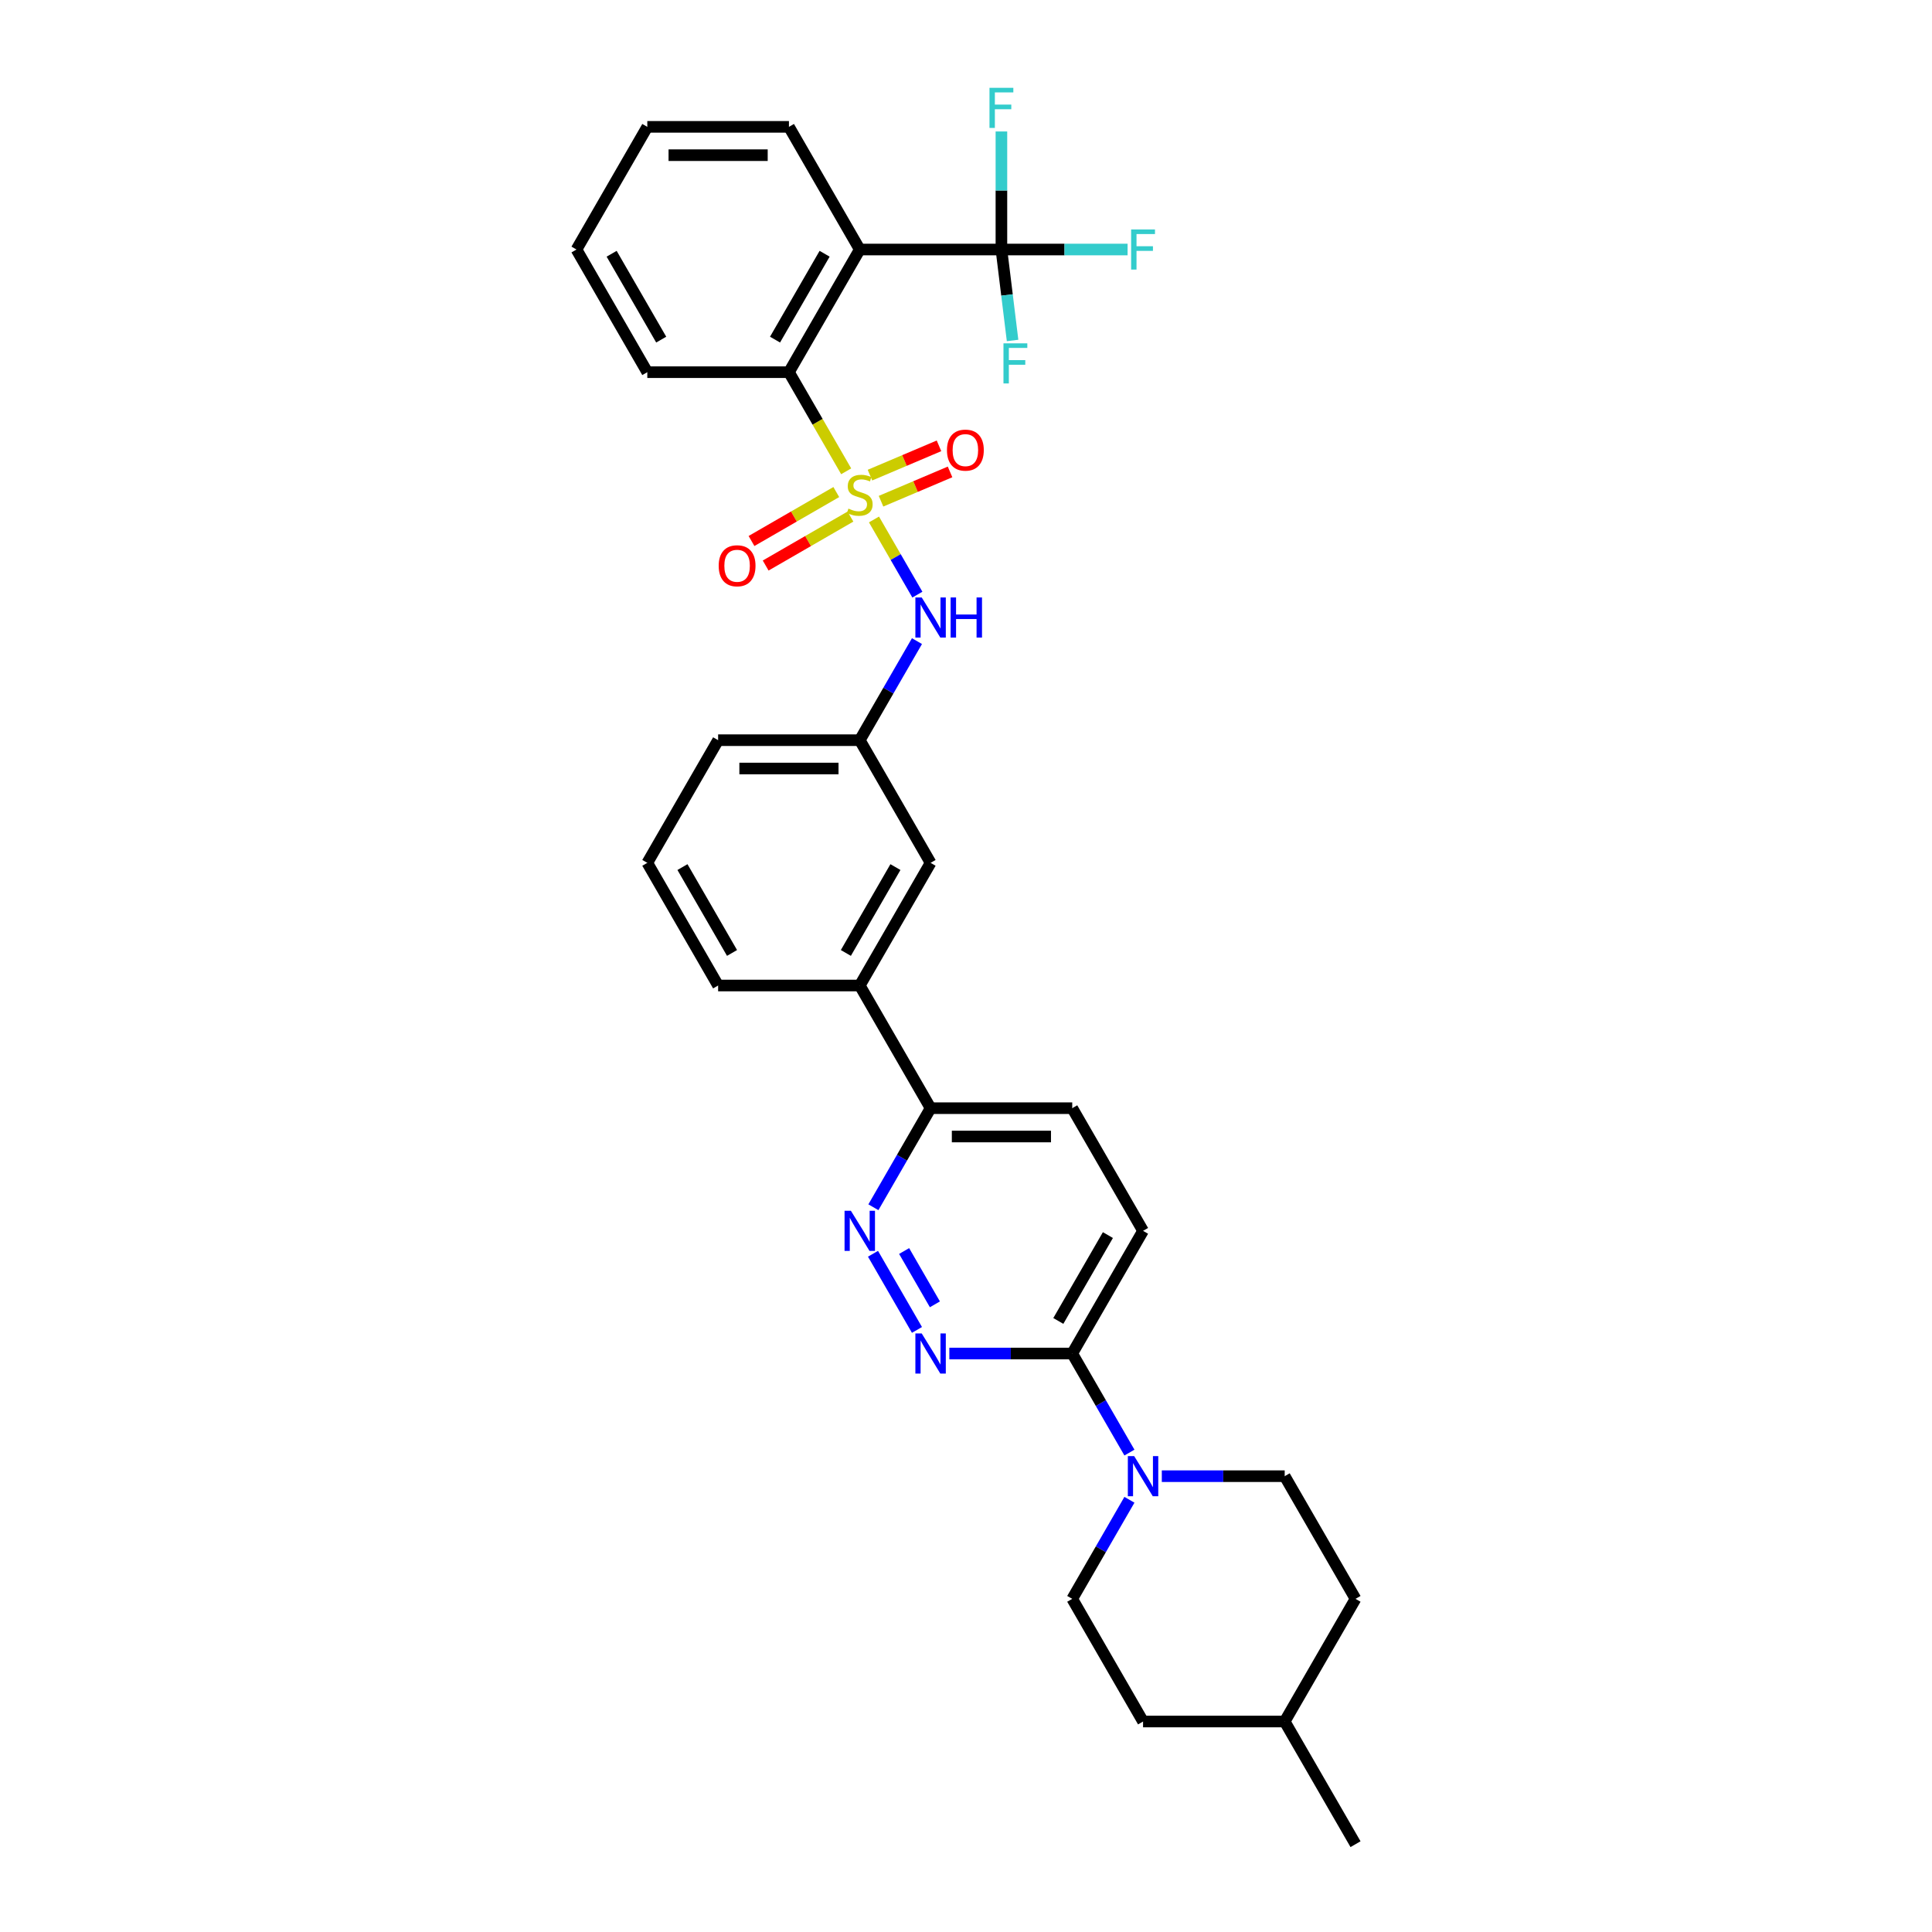 <?xml version='1.0' encoding='iso-8859-1'?>
<svg version='1.1' baseProfile='full'
              xmlns='http://www.w3.org/2000/svg'
                      xmlns:rdkit='http://www.rdkit.org/xml'
                      xmlns:xlink='http://www.w3.org/1999/xlink'
                  xml:space='preserve'
width='1000px' height='1000px' viewBox='0 0 1000 1000'>
<!-- END OF HEADER -->
<rect style='opacity:1.0;fill:#FFFFFF;stroke:none' width='1000' height='1000' x='0' y='0'> </rect>
<path class='bond-1' d='M 437.979,243.949 L 423.168,218.296' style='fill:none;fill-rule:evenodd;stroke:#CCCC00;stroke-width:6px;stroke-linecap:butt;stroke-linejoin:miter;stroke-opacity:1' />
<path class='bond-1' d='M 423.168,218.296 L 408.357,192.642' style='fill:none;fill-rule:evenodd;stroke:#000000;stroke-width:6px;stroke-linecap:butt;stroke-linejoin:miter;stroke-opacity:1' />
<path class='bond-4' d='M 452.371,268.876 L 463.601,288.328' style='fill:none;fill-rule:evenodd;stroke:#CCCC00;stroke-width:6px;stroke-linecap:butt;stroke-linejoin:miter;stroke-opacity:1' />
<path class='bond-4' d='M 463.601,288.328 L 474.832,307.78' style='fill:none;fill-rule:evenodd;stroke:#0000FF;stroke-width:6px;stroke-linecap:butt;stroke-linejoin:miter;stroke-opacity:1' />
<path class='bond-8' d='M 432.859,254.686 L 410.917,267.354' style='fill:none;fill-rule:evenodd;stroke:#CCCC00;stroke-width:6px;stroke-linecap:butt;stroke-linejoin:miter;stroke-opacity:1' />
<path class='bond-8' d='M 410.917,267.354 L 388.975,280.023' style='fill:none;fill-rule:evenodd;stroke:#FF0000;stroke-width:6px;stroke-linecap:butt;stroke-linejoin:miter;stroke-opacity:1' />
<path class='bond-8' d='M 440.19,267.385 L 418.249,280.053' style='fill:none;fill-rule:evenodd;stroke:#CCCC00;stroke-width:6px;stroke-linecap:butt;stroke-linejoin:miter;stroke-opacity:1' />
<path class='bond-8' d='M 418.249,280.053 L 396.307,292.721' style='fill:none;fill-rule:evenodd;stroke:#FF0000;stroke-width:6px;stroke-linecap:butt;stroke-linejoin:miter;stroke-opacity:1' />
<path class='bond-9' d='M 456.02,259.427 L 473.885,251.845' style='fill:none;fill-rule:evenodd;stroke:#CCCC00;stroke-width:6px;stroke-linecap:butt;stroke-linejoin:miter;stroke-opacity:1' />
<path class='bond-9' d='M 473.885,251.845 L 491.749,244.262' style='fill:none;fill-rule:evenodd;stroke:#FF0000;stroke-width:6px;stroke-linecap:butt;stroke-linejoin:miter;stroke-opacity:1' />
<path class='bond-9' d='M 450.291,245.93 L 468.156,238.347' style='fill:none;fill-rule:evenodd;stroke:#CCCC00;stroke-width:6px;stroke-linecap:butt;stroke-linejoin:miter;stroke-opacity:1' />
<path class='bond-9' d='M 468.156,238.347 L 486.02,230.765' style='fill:none;fill-rule:evenodd;stroke:#FF0000;stroke-width:6px;stroke-linecap:butt;stroke-linejoin:miter;stroke-opacity:1' />
<path class='bond-0' d='M 445.014,129.15 L 408.357,192.642' style='fill:none;fill-rule:evenodd;stroke:#000000;stroke-width:6px;stroke-linecap:butt;stroke-linejoin:miter;stroke-opacity:1' />
<path class='bond-0' d='M 426.817,131.342 L 401.157,175.787' style='fill:none;fill-rule:evenodd;stroke:#000000;stroke-width:6px;stroke-linecap:butt;stroke-linejoin:miter;stroke-opacity:1' />
<path class='bond-2' d='M 445.014,129.15 L 518.329,129.15' style='fill:none;fill-rule:evenodd;stroke:#000000;stroke-width:6px;stroke-linecap:butt;stroke-linejoin:miter;stroke-opacity:1' />
<path class='bond-21' d='M 445.014,129.15 L 408.357,65.658' style='fill:none;fill-rule:evenodd;stroke:#000000;stroke-width:6px;stroke-linecap:butt;stroke-linejoin:miter;stroke-opacity:1' />
<path class='bond-24' d='M 408.357,192.642 L 335.043,192.642' style='fill:none;fill-rule:evenodd;stroke:#000000;stroke-width:6px;stroke-linecap:butt;stroke-linejoin:miter;stroke-opacity:1' />
<path class='bond-17' d='M 518.329,129.15 L 550.983,129.15' style='fill:none;fill-rule:evenodd;stroke:#000000;stroke-width:6px;stroke-linecap:butt;stroke-linejoin:miter;stroke-opacity:1' />
<path class='bond-17' d='M 550.983,129.15 L 583.637,129.15' style='fill:none;fill-rule:evenodd;stroke:#33CCCC;stroke-width:6px;stroke-linecap:butt;stroke-linejoin:miter;stroke-opacity:1' />
<path class='bond-18' d='M 518.329,129.15 L 521.219,152.688' style='fill:none;fill-rule:evenodd;stroke:#000000;stroke-width:6px;stroke-linecap:butt;stroke-linejoin:miter;stroke-opacity:1' />
<path class='bond-18' d='M 521.219,152.688 L 524.11,176.226' style='fill:none;fill-rule:evenodd;stroke:#33CCCC;stroke-width:6px;stroke-linecap:butt;stroke-linejoin:miter;stroke-opacity:1' />
<path class='bond-19' d='M 518.329,129.15 L 518.329,98.6' style='fill:none;fill-rule:evenodd;stroke:#000000;stroke-width:6px;stroke-linecap:butt;stroke-linejoin:miter;stroke-opacity:1' />
<path class='bond-19' d='M 518.329,98.6 L 518.329,68.05' style='fill:none;fill-rule:evenodd;stroke:#33CCCC;stroke-width:6px;stroke-linecap:butt;stroke-linejoin:miter;stroke-opacity:1' />
<path class='bond-3' d='M 474.62,688.363 L 451.863,648.947' style='fill:none;fill-rule:evenodd;stroke:#0000FF;stroke-width:6px;stroke-linecap:butt;stroke-linejoin:miter;stroke-opacity:1' />
<path class='bond-3' d='M 483.904,675.12 L 467.975,647.528' style='fill:none;fill-rule:evenodd;stroke:#0000FF;stroke-width:6px;stroke-linecap:butt;stroke-linejoin:miter;stroke-opacity:1' />
<path class='bond-34' d='M 491.378,700.578 L 523.182,700.578' style='fill:none;fill-rule:evenodd;stroke:#0000FF;stroke-width:6px;stroke-linecap:butt;stroke-linejoin:miter;stroke-opacity:1' />
<path class='bond-34' d='M 523.182,700.578 L 554.986,700.578' style='fill:none;fill-rule:evenodd;stroke:#000000;stroke-width:6px;stroke-linecap:butt;stroke-linejoin:miter;stroke-opacity:1' />
<path class='bond-12' d='M 474.62,331.84 L 459.817,357.479' style='fill:none;fill-rule:evenodd;stroke:#0000FF;stroke-width:6px;stroke-linecap:butt;stroke-linejoin:miter;stroke-opacity:1' />
<path class='bond-12' d='M 459.817,357.479 L 445.014,383.118' style='fill:none;fill-rule:evenodd;stroke:#000000;stroke-width:6px;stroke-linecap:butt;stroke-linejoin:miter;stroke-opacity:1' />
<path class='bond-5' d='M 584.591,751.855 L 569.788,726.217' style='fill:none;fill-rule:evenodd;stroke:#0000FF;stroke-width:6px;stroke-linecap:butt;stroke-linejoin:miter;stroke-opacity:1' />
<path class='bond-5' d='M 569.788,726.217 L 554.986,700.578' style='fill:none;fill-rule:evenodd;stroke:#000000;stroke-width:6px;stroke-linecap:butt;stroke-linejoin:miter;stroke-opacity:1' />
<path class='bond-14' d='M 584.591,776.284 L 569.788,801.923' style='fill:none;fill-rule:evenodd;stroke:#0000FF;stroke-width:6px;stroke-linecap:butt;stroke-linejoin:miter;stroke-opacity:1' />
<path class='bond-14' d='M 569.788,801.923 L 554.986,827.562' style='fill:none;fill-rule:evenodd;stroke:#000000;stroke-width:6px;stroke-linecap:butt;stroke-linejoin:miter;stroke-opacity:1' />
<path class='bond-15' d='M 601.35,764.07 L 633.153,764.07' style='fill:none;fill-rule:evenodd;stroke:#0000FF;stroke-width:6px;stroke-linecap:butt;stroke-linejoin:miter;stroke-opacity:1' />
<path class='bond-15' d='M 633.153,764.07 L 664.957,764.07' style='fill:none;fill-rule:evenodd;stroke:#000000;stroke-width:6px;stroke-linecap:butt;stroke-linejoin:miter;stroke-opacity:1' />
<path class='bond-6' d='M 452.066,624.872 L 466.869,599.233' style='fill:none;fill-rule:evenodd;stroke:#0000FF;stroke-width:6px;stroke-linecap:butt;stroke-linejoin:miter;stroke-opacity:1' />
<path class='bond-6' d='M 466.869,599.233 L 481.671,573.594' style='fill:none;fill-rule:evenodd;stroke:#000000;stroke-width:6px;stroke-linecap:butt;stroke-linejoin:miter;stroke-opacity:1' />
<path class='bond-7' d='M 554.986,700.578 L 591.643,637.086' style='fill:none;fill-rule:evenodd;stroke:#000000;stroke-width:6px;stroke-linecap:butt;stroke-linejoin:miter;stroke-opacity:1' />
<path class='bond-7' d='M 547.786,683.722 L 573.446,639.278' style='fill:none;fill-rule:evenodd;stroke:#000000;stroke-width:6px;stroke-linecap:butt;stroke-linejoin:miter;stroke-opacity:1' />
<path class='bond-10' d='M 481.671,573.594 L 445.014,510.102' style='fill:none;fill-rule:evenodd;stroke:#000000;stroke-width:6px;stroke-linecap:butt;stroke-linejoin:miter;stroke-opacity:1' />
<path class='bond-20' d='M 481.671,573.594 L 554.986,573.594' style='fill:none;fill-rule:evenodd;stroke:#000000;stroke-width:6px;stroke-linecap:butt;stroke-linejoin:miter;stroke-opacity:1' />
<path class='bond-20' d='M 492.669,588.257 L 543.989,588.257' style='fill:none;fill-rule:evenodd;stroke:#000000;stroke-width:6px;stroke-linecap:butt;stroke-linejoin:miter;stroke-opacity:1' />
<path class='bond-11' d='M 445.014,510.102 L 481.671,446.61' style='fill:none;fill-rule:evenodd;stroke:#000000;stroke-width:6px;stroke-linecap:butt;stroke-linejoin:miter;stroke-opacity:1' />
<path class='bond-11' d='M 437.815,493.247 L 463.474,448.802' style='fill:none;fill-rule:evenodd;stroke:#000000;stroke-width:6px;stroke-linecap:butt;stroke-linejoin:miter;stroke-opacity:1' />
<path class='bond-33' d='M 445.014,510.102 L 371.7,510.102' style='fill:none;fill-rule:evenodd;stroke:#000000;stroke-width:6px;stroke-linecap:butt;stroke-linejoin:miter;stroke-opacity:1' />
<path class='bond-13' d='M 445.014,383.118 L 481.671,446.61' style='fill:none;fill-rule:evenodd;stroke:#000000;stroke-width:6px;stroke-linecap:butt;stroke-linejoin:miter;stroke-opacity:1' />
<path class='bond-28' d='M 445.014,383.118 L 371.7,383.118' style='fill:none;fill-rule:evenodd;stroke:#000000;stroke-width:6px;stroke-linecap:butt;stroke-linejoin:miter;stroke-opacity:1' />
<path class='bond-28' d='M 434.017,397.781 L 382.697,397.781' style='fill:none;fill-rule:evenodd;stroke:#000000;stroke-width:6px;stroke-linecap:butt;stroke-linejoin:miter;stroke-opacity:1' />
<path class='bond-23' d='M 554.986,827.562 L 591.643,891.053' style='fill:none;fill-rule:evenodd;stroke:#000000;stroke-width:6px;stroke-linecap:butt;stroke-linejoin:miter;stroke-opacity:1' />
<path class='bond-22' d='M 664.957,764.07 L 701.614,827.562' style='fill:none;fill-rule:evenodd;stroke:#000000;stroke-width:6px;stroke-linecap:butt;stroke-linejoin:miter;stroke-opacity:1' />
<path class='bond-16' d='M 591.643,637.086 L 554.986,573.594' style='fill:none;fill-rule:evenodd;stroke:#000000;stroke-width:6px;stroke-linecap:butt;stroke-linejoin:miter;stroke-opacity:1' />
<path class='bond-32' d='M 408.357,65.658 L 335.043,65.658' style='fill:none;fill-rule:evenodd;stroke:#000000;stroke-width:6px;stroke-linecap:butt;stroke-linejoin:miter;stroke-opacity:1' />
<path class='bond-32' d='M 397.36,80.321 L 346.04,80.321' style='fill:none;fill-rule:evenodd;stroke:#000000;stroke-width:6px;stroke-linecap:butt;stroke-linejoin:miter;stroke-opacity:1' />
<path class='bond-25' d='M 701.614,827.562 L 664.957,891.053' style='fill:none;fill-rule:evenodd;stroke:#000000;stroke-width:6px;stroke-linecap:butt;stroke-linejoin:miter;stroke-opacity:1' />
<path class='bond-35' d='M 591.643,891.053 L 664.957,891.053' style='fill:none;fill-rule:evenodd;stroke:#000000;stroke-width:6px;stroke-linecap:butt;stroke-linejoin:miter;stroke-opacity:1' />
<path class='bond-31' d='M 335.043,192.642 L 298.386,129.15' style='fill:none;fill-rule:evenodd;stroke:#000000;stroke-width:6px;stroke-linecap:butt;stroke-linejoin:miter;stroke-opacity:1' />
<path class='bond-31' d='M 342.243,175.787 L 316.583,131.342' style='fill:none;fill-rule:evenodd;stroke:#000000;stroke-width:6px;stroke-linecap:butt;stroke-linejoin:miter;stroke-opacity:1' />
<path class='bond-29' d='M 664.957,891.053 L 701.614,954.545' style='fill:none;fill-rule:evenodd;stroke:#000000;stroke-width:6px;stroke-linecap:butt;stroke-linejoin:miter;stroke-opacity:1' />
<path class='bond-26' d='M 371.7,510.102 L 335.043,446.61' style='fill:none;fill-rule:evenodd;stroke:#000000;stroke-width:6px;stroke-linecap:butt;stroke-linejoin:miter;stroke-opacity:1' />
<path class='bond-26' d='M 378.9,493.247 L 353.24,448.802' style='fill:none;fill-rule:evenodd;stroke:#000000;stroke-width:6px;stroke-linecap:butt;stroke-linejoin:miter;stroke-opacity:1' />
<path class='bond-27' d='M 335.043,446.61 L 371.7,383.118' style='fill:none;fill-rule:evenodd;stroke:#000000;stroke-width:6px;stroke-linecap:butt;stroke-linejoin:miter;stroke-opacity:1' />
<path class='bond-30' d='M 335.043,65.658 L 298.386,129.15' style='fill:none;fill-rule:evenodd;stroke:#000000;stroke-width:6px;stroke-linecap:butt;stroke-linejoin:miter;stroke-opacity:1' />
<path  class='atom-0' d='M 439.149 263.26
Q 439.384 263.348, 440.352 263.759
Q 441.319 264.169, 442.375 264.433
Q 443.46 264.668, 444.516 264.668
Q 446.481 264.668, 447.624 263.729
Q 448.768 262.762, 448.768 261.09
Q 448.768 259.946, 448.182 259.242
Q 447.624 258.539, 446.745 258.157
Q 445.865 257.776, 444.399 257.336
Q 442.551 256.779, 441.437 256.251
Q 440.352 255.723, 439.56 254.609
Q 438.797 253.495, 438.797 251.618
Q 438.797 249.008, 440.557 247.395
Q 442.346 245.782, 445.865 245.782
Q 448.27 245.782, 450.997 246.926
L 450.322 249.184
Q 447.83 248.157, 445.953 248.157
Q 443.929 248.157, 442.815 249.008
Q 441.701 249.829, 441.73 251.266
Q 441.73 252.38, 442.287 253.055
Q 442.874 253.729, 443.695 254.11
Q 444.545 254.492, 445.953 254.932
Q 447.83 255.518, 448.944 256.105
Q 450.058 256.691, 450.85 257.893
Q 451.671 259.067, 451.671 261.09
Q 451.671 263.964, 449.736 265.518
Q 447.83 267.043, 444.633 267.043
Q 442.786 267.043, 441.378 266.633
Q 440 266.251, 438.357 265.577
L 439.149 263.26
' fill='#CCCC00'/>
<path  class='atom-4' d='M 477.082 690.196
L 483.886 701.193
Q 484.56 702.279, 485.645 704.243
Q 486.73 706.208, 486.789 706.325
L 486.789 690.196
L 489.545 690.196
L 489.545 710.959
L 486.701 710.959
L 479.399 698.935
Q 478.548 697.528, 477.639 695.915
Q 476.759 694.302, 476.495 693.803
L 476.495 710.959
L 473.798 710.959
L 473.798 690.196
L 477.082 690.196
' fill='#0000FF'/>
<path  class='atom-5' d='M 477.082 309.245
L 483.886 320.242
Q 484.56 321.327, 485.645 323.292
Q 486.73 325.256, 486.789 325.374
L 486.789 309.245
L 489.545 309.245
L 489.545 330.007
L 486.701 330.007
L 479.399 317.984
Q 478.548 316.576, 477.639 314.963
Q 476.759 313.35, 476.495 312.852
L 476.495 330.007
L 473.798 330.007
L 473.798 309.245
L 477.082 309.245
' fill='#0000FF'/>
<path  class='atom-5' d='M 492.038 309.245
L 494.853 309.245
L 494.853 318.072
L 505.469 318.072
L 505.469 309.245
L 508.285 309.245
L 508.285 330.007
L 505.469 330.007
L 505.469 320.418
L 494.853 320.418
L 494.853 330.007
L 492.038 330.007
L 492.038 309.245
' fill='#0000FF'/>
<path  class='atom-6' d='M 587.053 753.688
L 593.857 764.685
Q 594.531 765.77, 595.616 767.735
Q 596.701 769.7, 596.76 769.817
L 596.76 753.688
L 599.517 753.688
L 599.517 774.451
L 596.672 774.451
L 589.37 762.427
Q 588.52 761.02, 587.61 759.407
Q 586.731 757.794, 586.467 757.295
L 586.467 774.451
L 583.769 774.451
L 583.769 753.688
L 587.053 753.688
' fill='#0000FF'/>
<path  class='atom-7' d='M 440.425 626.704
L 447.228 637.702
Q 447.903 638.787, 448.988 640.751
Q 450.073 642.716, 450.132 642.834
L 450.132 626.704
L 452.888 626.704
L 452.888 647.467
L 450.044 647.467
L 442.742 635.443
Q 441.891 634.036, 440.982 632.423
Q 440.102 630.81, 439.838 630.311
L 439.838 647.467
L 437.14 647.467
L 437.14 626.704
L 440.425 626.704
' fill='#0000FF'/>
<path  class='atom-9' d='M 371.992 292.85
Q 371.992 287.864, 374.455 285.078
Q 376.918 282.292, 381.522 282.292
Q 386.127 282.292, 388.59 285.078
Q 391.053 287.864, 391.053 292.85
Q 391.053 297.894, 388.561 300.768
Q 386.068 303.612, 381.522 303.612
Q 376.948 303.612, 374.455 300.768
Q 371.992 297.923, 371.992 292.85
M 381.522 301.266
Q 384.69 301.266, 386.39 299.155
Q 388.121 297.014, 388.121 292.85
Q 388.121 288.773, 386.39 286.721
Q 384.69 284.639, 381.522 284.639
Q 378.355 284.639, 376.625 286.691
Q 374.924 288.744, 374.924 292.85
Q 374.924 297.043, 376.625 299.155
Q 378.355 301.266, 381.522 301.266
' fill='#FF0000'/>
<path  class='atom-10' d='M 490.148 232.991
Q 490.148 228.005, 492.611 225.219
Q 495.075 222.433, 499.679 222.433
Q 504.283 222.433, 506.746 225.219
Q 509.21 228.005, 509.21 232.991
Q 509.21 238.035, 506.717 240.909
Q 504.224 243.753, 499.679 243.753
Q 495.104 243.753, 492.611 240.909
Q 490.148 238.064, 490.148 232.991
M 499.679 241.407
Q 502.846 241.407, 504.547 239.296
Q 506.277 237.155, 506.277 232.991
Q 506.277 228.914, 504.547 226.862
Q 502.846 224.78, 499.679 224.78
Q 496.512 224.78, 494.781 226.832
Q 493.08 228.885, 493.08 232.991
Q 493.08 237.184, 494.781 239.296
Q 496.512 241.407, 499.679 241.407
' fill='#FF0000'/>
<path  class='atom-18' d='M 585.47 118.769
L 597.816 118.769
L 597.816 121.144
L 588.256 121.144
L 588.256 127.449
L 596.76 127.449
L 596.76 129.854
L 588.256 129.854
L 588.256 139.531
L 585.47 139.531
L 585.47 118.769
' fill='#33CCCC'/>
<path  class='atom-19' d='M 519.394 177.71
L 531.74 177.71
L 531.74 180.086
L 522.18 180.086
L 522.18 186.391
L 530.685 186.391
L 530.685 188.796
L 522.18 188.796
L 522.18 198.473
L 519.394 198.473
L 519.394 177.71
' fill='#33CCCC'/>
<path  class='atom-20' d='M 512.155 45.455
L 524.502 45.455
L 524.502 47.83
L 514.941 47.83
L 514.941 54.135
L 523.446 54.135
L 523.446 56.54
L 514.941 56.54
L 514.941 66.217
L 512.155 66.217
L 512.155 45.455
' fill='#33CCCC'/>
</svg>
